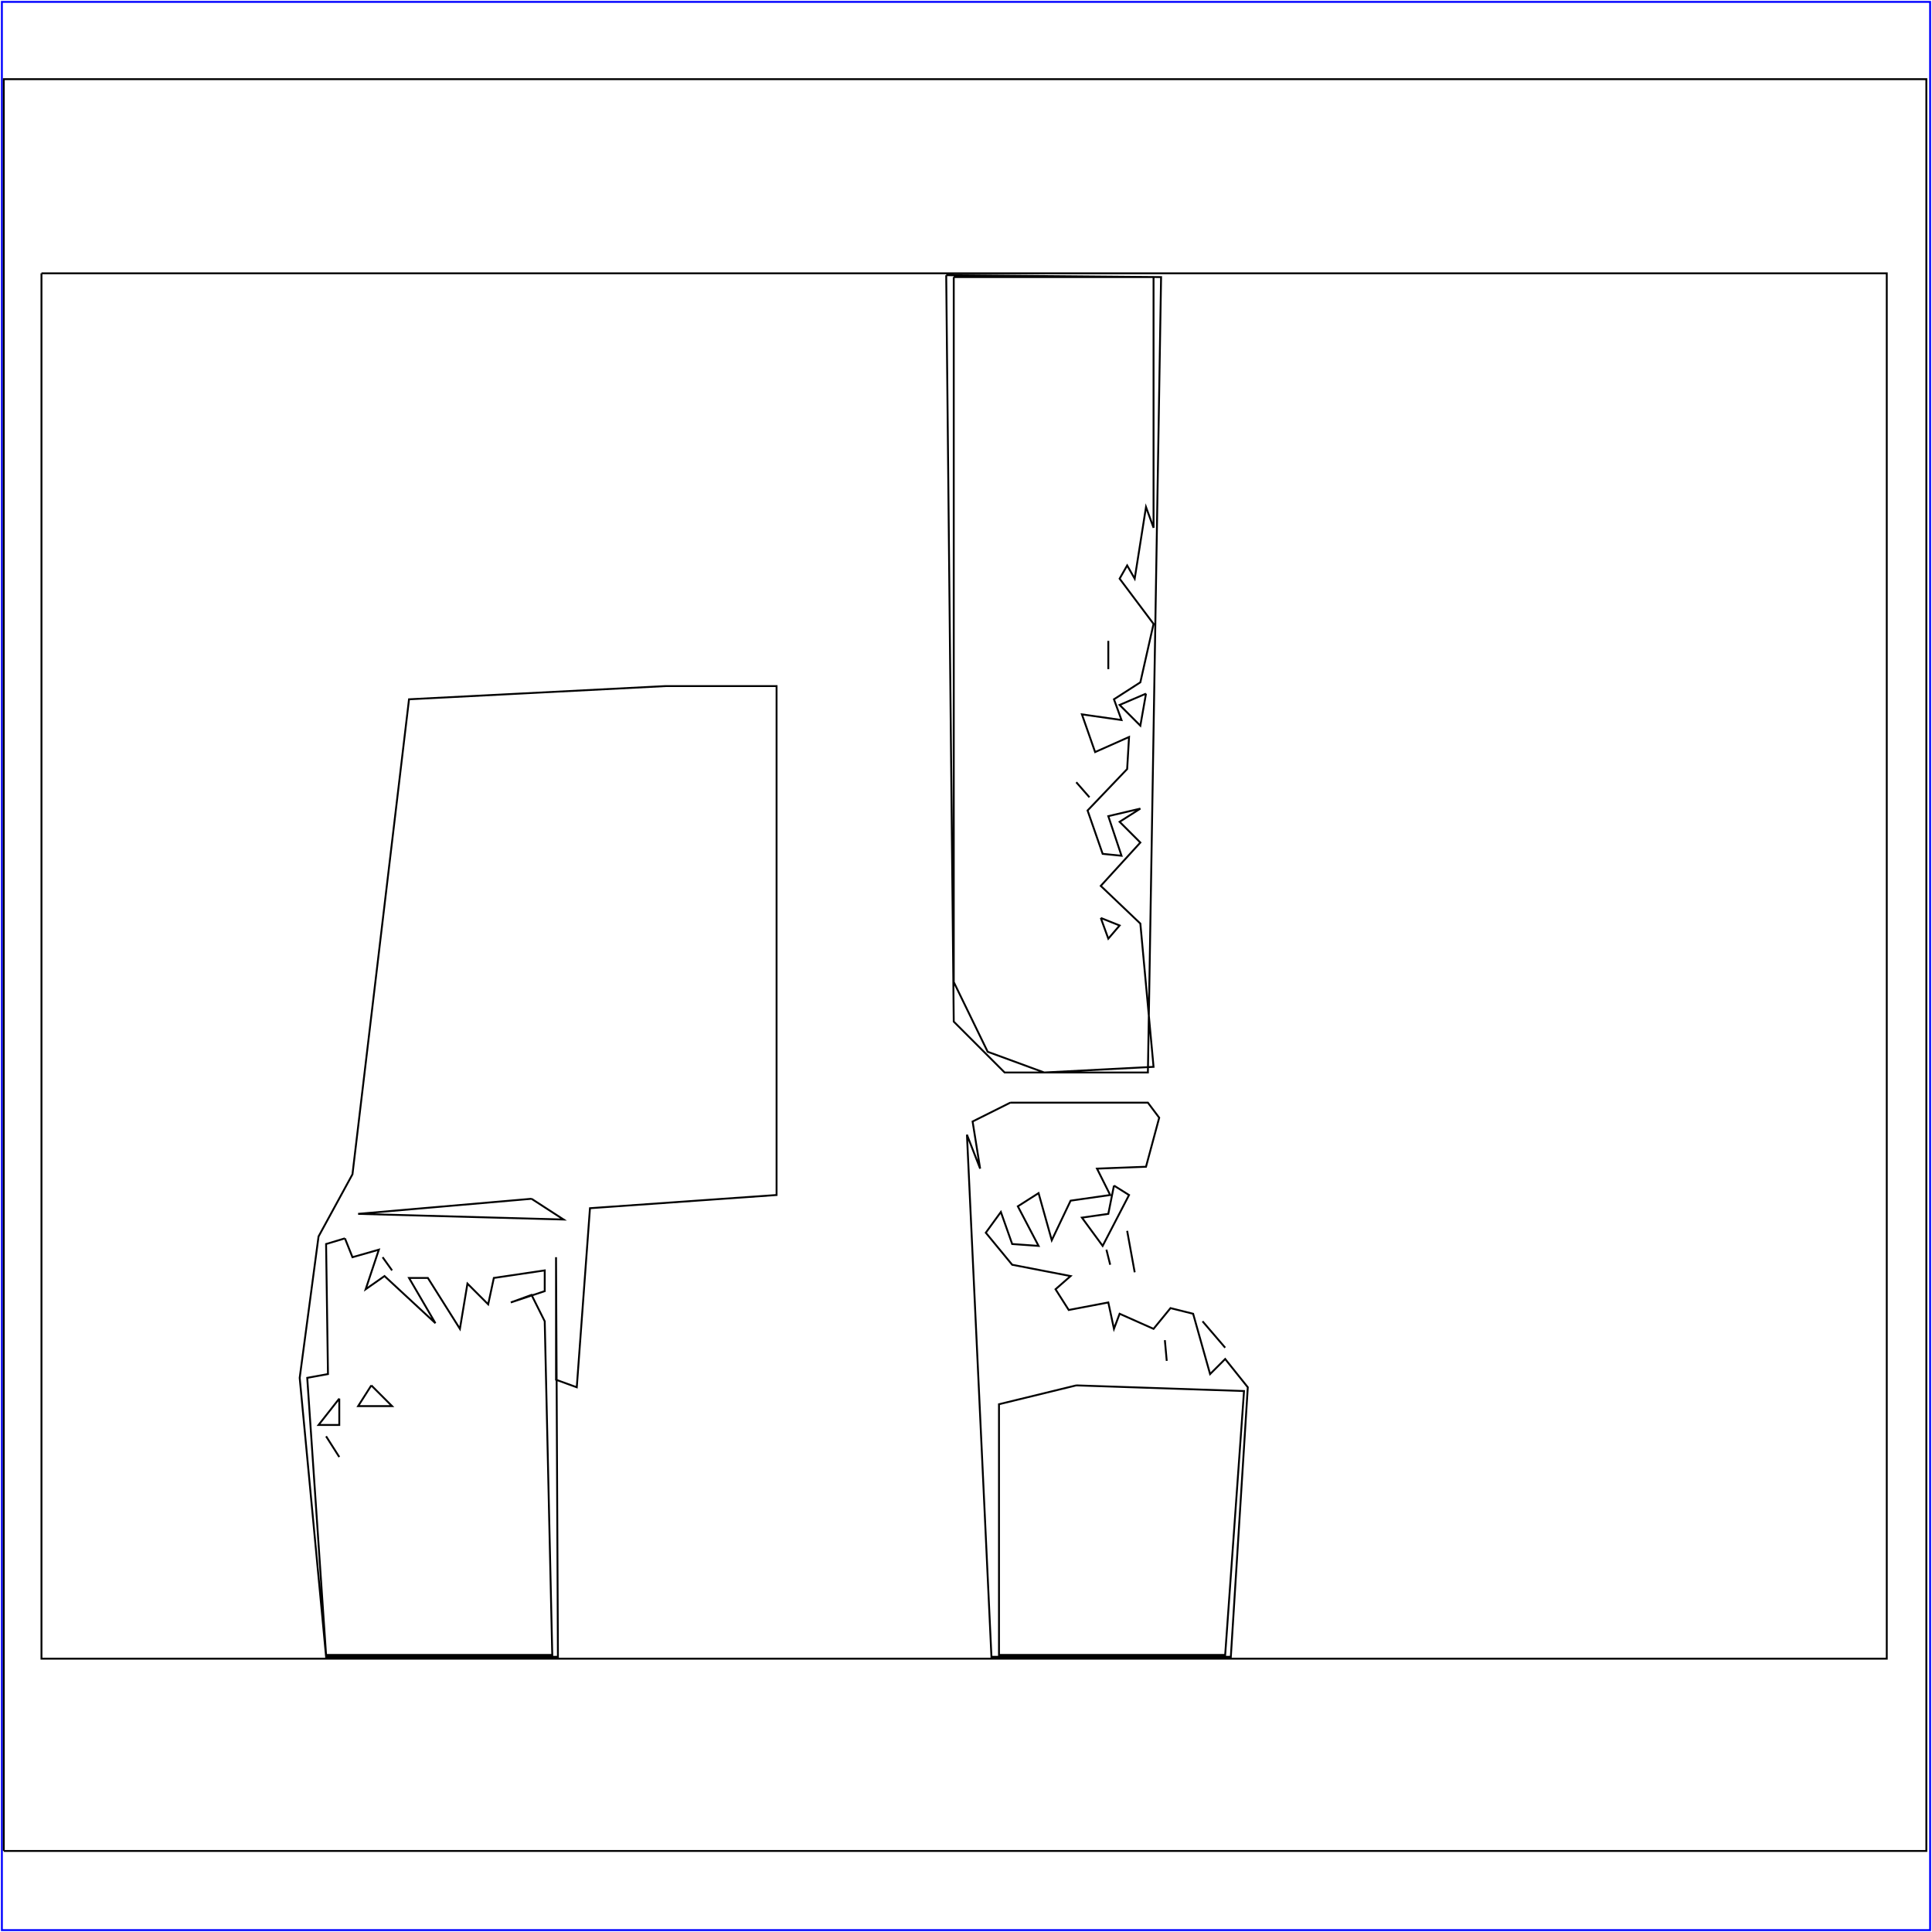 <?xml version="1.0" standalone="no"?>
<!DOCTYPE svg PUBLIC "-//W3C//DTD SVG 20010904//EN"
  "http://www.w3.org/TR/2001/REC-SVG-20010904/DTD/svg10.dtd">
<svg viewBox="0 0 1025 1025" xmlns="http://www.w3.org/2000/svg">
  <title>a SAILDART plot file</title>
  <desc>SAIL III display plot file</desc>
  <rect x="1" y="1" width="1023" height="1023" fill="none" stroke="blue" />
  <path fill="none" stroke="black" stroke-width="1" 
 d="
M 2 982 L 1022 982 L 1022 42 L 2 42 L 2 982
M 353 364 L 217 371 L 187 623 L 169 656 L 159 731 L 173 879 L 296 879 L 295 667 L 295 732 L 306 736 L 313 641 L 412 634 L 412 364 L 353 364
M 536 585 L 516 595 L 520 620 L 513 602 L 526 879 L 653 879 L 662 736 L 650 721 L 642 729 L 633 697 L 621 694 L 612 705 L 594 697 L 591 705 L 588 691 L 567 695 L 560 684 L 568 677 L 537 671 L 523 654 L 531 643 L 537 660 L 551 661 L 540 640 L 551 633 L 558 658 L 568 637 L 589 634 L 582 620 L 608 619 L 615 593 L 609 585 L 536 585
M 591 629 L 588 644 L 574 646 L 585 661 L 599 634 L 591 629
M 598 653 L 602 675 L 598 653
M 587 663 L 589 671 L 587 663
M 638 701 L 650 715 L 638 701
M 618 711 L 619 722 L 618 711
M 502 146 L 506 542 L 533 569 L 609 569 L 616 147 L 502 146
M 588 340 L 588 355 L 588 340
M 608 368 L 594 374 L 605 385 L 608 368
M 571 415 L 578 423 L 571 415
M 584 487 L 588 498 L 594 491 L 584 487
M 282 636 L 190 644 L 299 647 L 282 636
M 183 657 L 173 660 L 174 729 L 163 731 L 173 878 L 293 878 L 289 701 L 282 687 L 271 691 L 289 685 L 289 674 L 262 678 L 259 692 L 248 681 L 244 705 L 227 678 L 217 678 L 231 702 L 204 677 L 194 684 L 201 663 L 187 667 L 183 657
M 203 667 L 208 674 L 203 667
M 571 735 L 530 745 L 530 878 L 650 878 L 660 738 L 571 735
M 506 147 L 506 521 L 524 558 L 554 569 L 612 566 L 605 490 L 584 470 L 605 447 L 594 436 L 605 429 L 588 433 L 595 454 L 585 453 L 577 430 L 598 408 L 599 391 L 581 399 L 574 379 L 595 382 L 591 371 L 605 362 L 612 331 L 594 307 L 598 300 L 602 307 L 608 269 L 612 280 L 612 147 L 506 147
M 180 742 L 169 756 L 180 756 L 180 742
M 173 762 L 180 773 L 173 762
M 197 735 L 190 746 L 208 746 L 197 735
M 22 145 L 22 880 L 1001 880 L 1001 145 L 22 145
" />
</svg>
